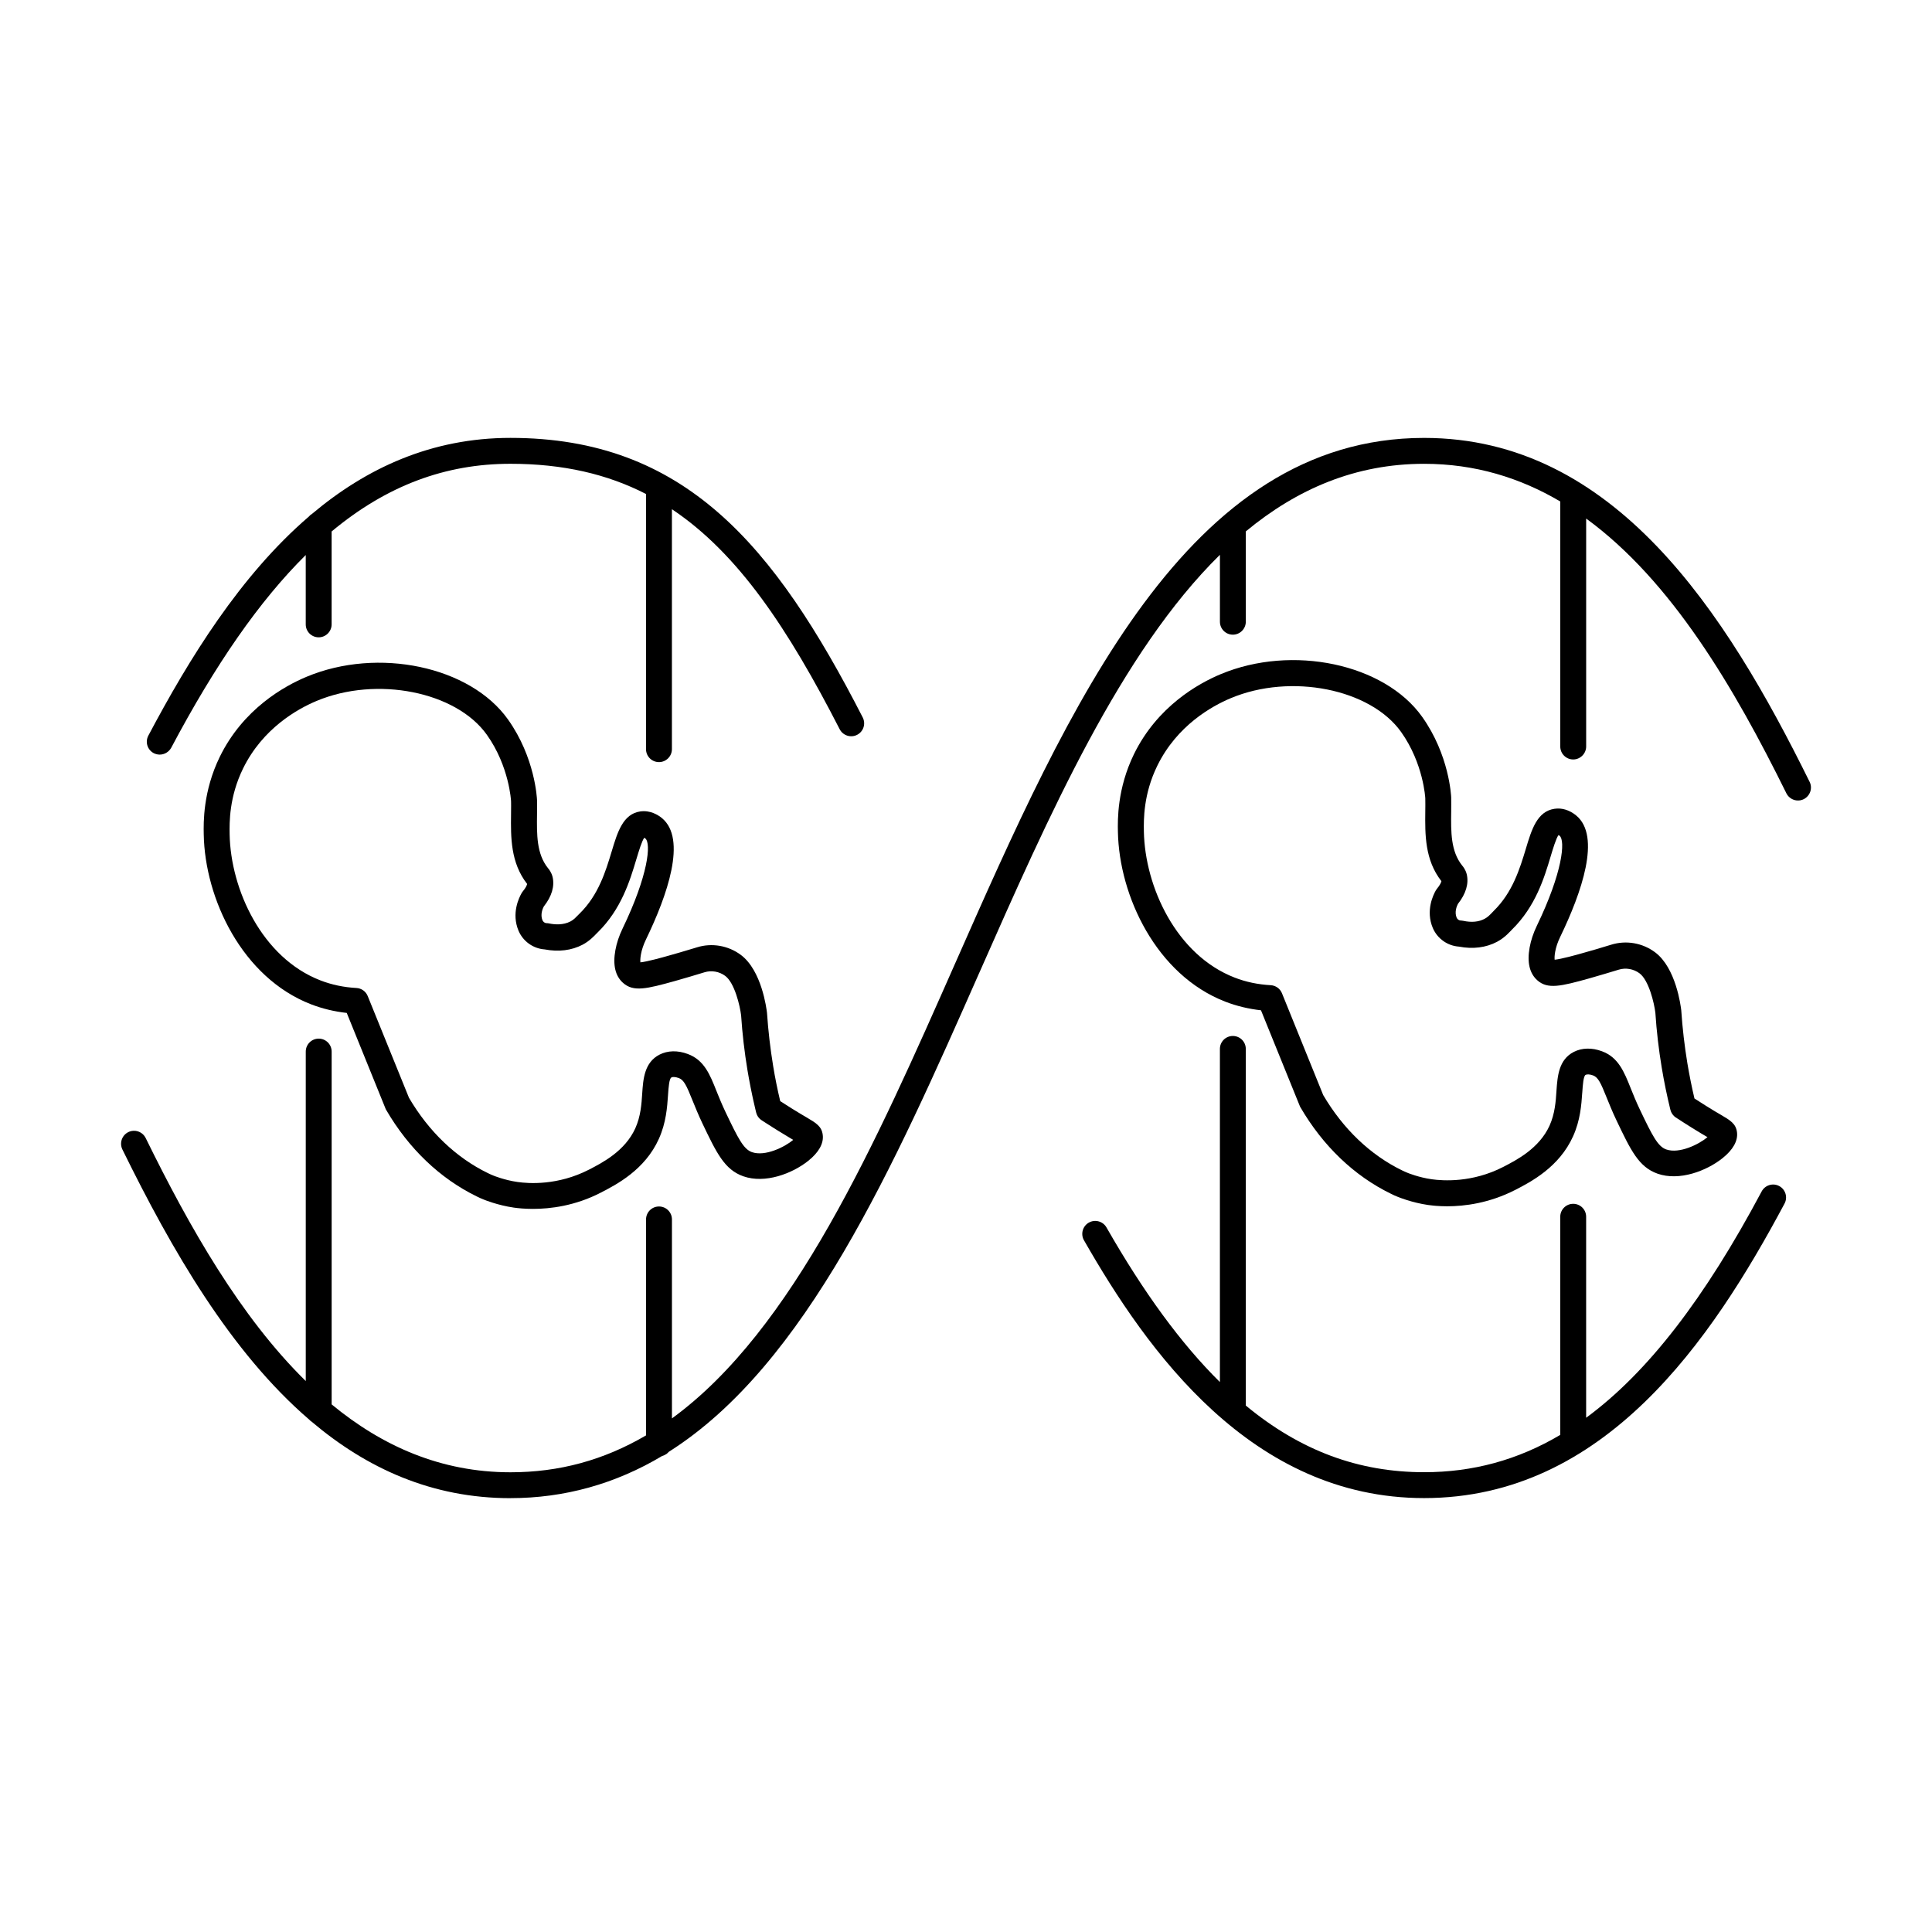 <?xml version="1.0" encoding="UTF-8"?>
<!-- Uploaded to: ICON Repo, www.iconrepo.com, Generator: ICON Repo Mixer Tools -->
<svg fill="#000000" width="800px" height="800px" version="1.1" viewBox="144 144 512 512" xmlns="http://www.w3.org/2000/svg">
 <g>
  <path d="m279.28 541.03c-20.754 0-38.008-7.848-52.684-20.262-0.125-0.082-0.242-0.168-0.355-0.262-0.113-0.098-0.223-0.207-0.324-0.32-20.789-17.875-36.387-44.898-49.484-71.57-0.82-1.695-0.137-3.754 1.578-4.598 1.695-0.824 3.75-0.137 4.598 1.578 11.562 23.551 25.094 47.391 42.422 64.395v-87.309c0-1.898 1.531-3.434 3.43-3.434 1.898 0 3.43 1.535 3.43 3.434v93.5c13.406 11.062 28.965 17.988 47.391 17.988 12.934 0 24.707-3.207 35.926-9.777v-57.23c0-1.898 1.531-3.43 3.434-3.43 1.895 0 3.43 1.531 3.43 3.43v52.73c32.137-23.387 53.965-72.824 75.113-120.72l0.012-0.027 0.035-0.074c30.199-68.359 61.414-139.02 124.17-139.02 50.379 0 79.906 46.059 102.16 91.137 0.848 1.691 0.137 3.75-1.555 4.598-1.691 0.844-3.75 0.137-4.598-1.555-13.793-27.941-30.41-56.285-53.059-72.809v60.41c0 1.875-1.555 3.434-3.43 3.434-1.898 0-3.43-1.535-3.43-3.434v-64.934c-10.668-6.293-22.602-9.984-36.086-9.984-18.207 0-33.684 6.688-47.25 17.91v23.938c0 1.879-1.531 3.434-3.43 3.434s-3.43-1.535-3.43-3.434v-17.734c-26.258 25.832-45.234 68.805-63.816 110.88l-0.016 0.023-0.031 0.074c-22.527 51.008-45.809 103.72-82.184 126.74-0.137 0.16-0.289 0.309-0.453 0.441l-0.062 0.051-0.117 0.086c-0.34 0.242-0.723 0.422-1.137 0.527-12.395 7.406-25.918 11.172-40.195 11.172z"/>
  <path d="m186.33 343.98c-0.551 0-1.098-0.137-1.602-0.391-1.668-0.891-2.309-2.949-1.418-4.641 10.797-20.375 24.363-42.422 42.504-58.02 0.25-0.305 0.555-0.562 0.898-0.766 14.383-12.094 31.613-20.117 52.559-20.117 46.105 0 69.914 28.359 93.355 74.074 0.867 1.695 0.207 3.754-1.488 4.621-1.691 0.867-3.75 0.184-4.617-1.488-13.668-26.645-26.883-46.582-44.457-58.305v63.59c0 1.875-1.535 3.43-3.43 3.43-1.902 0-3.434-1.531-3.434-3.43v-67.625c-10.234-5.254-21.949-8.004-35.93-8.004-17.227 0-32.746 5.746-47.387 17.934v24.625c0 1.875-1.531 3.43-3.43 3.43-1.898 0-3.43-1.531-3.43-3.43v-18.379c-12.258 12.129-23.969 29.012-35.652 51.082-0.641 1.145-1.828 1.809-3.043 1.809z"/>
  <path d="m431.27 472.7c16.762 29.316 44.344 68.309 90.129 68.309 47.797 0 76.133-41.715 95.523-78.051 0.895-1.672 0.254-3.754-1.418-4.644-1.668-0.891-3.75-0.25-4.641 1.418-15.074 28.324-30.211 48.012-46.52 59.988v-53.266c0-1.898-1.531-3.43-3.43-3.43-1.898 0-3.43 1.531-3.43 3.43v57.809c-11.297 6.688-23.203 9.887-36.062 9.887-17.316 0-32.758-5.648-47.273-17.668v-94.508c0-1.898-1.531-3.43-3.43-3.43s-3.43 1.531-3.43 3.43v88.285c-10.305-10.172-20.203-23.734-30.055-40.969-0.934-1.645-3.039-2.219-4.688-1.281-1.645 0.938-2.219 3.043-1.277 4.691z"/>
  <path d="m285.22 464.37c-2.172 0-3.914-0.18-5.055-0.34-4.277-0.617-7.867-2.082-8.004-2.152-0.641-0.25-1.258-0.523-1.832-0.82-9.719-4.734-18.02-12.672-23.988-22.918-0.051-0.074-0.094-0.16-0.133-0.242-0.027-0.066-0.055-0.129-0.074-0.191l-10.242-25.27c-3.273-0.367-6.453-1.121-9.473-2.289-18.246-7.066-28.129-27.992-28.426-45.031-0.066-3.133-0.203-11.41 4.254-20.559 6.199-12.668 17.062-18.73 22.984-21.199 18.961-7.938 43.406-2.769 53.402 11.32 7.18 10.109 7.66 20.879 7.684 21.336 0.012 0.777 0.008 1.535 0.004 2.297v0.227l-0.004 1.25v0.02c-0.07 5.367-0.133 10.461 2.902 14.254 0.254 0.297 0.895 1.074 1.215 2.309 0.594 2.469-0.207 5.191-2.332 7.867-0.301 0.57-0.961 2.148-0.344 3.637 0.203 0.457 0.641 0.777 1.121 0.777 0.074 0 0.152 0.004 0.227 0.008l0.121 0.012 0.102 0.016 0.164 0.031c1.535 0.32 3.777 0.48 5.719-0.547 0.41-0.219 0.762-0.484 1.086-0.773 0.289-0.258 0.555-0.535 0.812-0.805l0.504-0.504c4.988-4.875 6.918-11.25 8.465-16.383l0.02-0.059c1.535-5.125 2.996-9.949 7.594-10.613 2.629-0.367 4.711 0.938 5.715 1.762 6.703 5.512 1.418 20.512-4.207 32.152-0.684 1.418-1.121 2.723-1.348 3.981-0.184 1.031-0.184 1.691-0.141 2.106 1.719-0.16 5.926-1.328 7.434-1.762 0.988-0.273 1.945-0.547 2.863-0.816 1.387-0.402 2.684-0.797 3.891-1.16l0.035-0.012 0.762-0.23c3.953-1.234 8.301-0.48 11.641 2.012 5.531 4.141 6.789 14.203 6.926 15.348 0.324 4.801 0.871 9.469 1.625 14.062 0.504 3.113 1.145 6.246 1.875 9.332 0.848 0.547 1.875 1.211 3.019 1.922 1.762 1.098 3.043 1.852 3.981 2.398 2.492 1.465 4.004 2.359 4.273 4.644 0.277 2.266-1.051 4.621-3.816 6.84-4.254 3.406-11.457 6.148-17.246 4.113-4.961-1.758-7.066-6.129-10.863-14.086-1.074-2.266-1.871-4.254-2.582-5.992-1.602-4-2.289-5.441-3.613-5.945-0.562-0.203-0.988-0.277-1.305-0.285-0.391-0.012-0.609 0.074-0.684 0.125-0.582 0.289-0.75 2.598-0.887 4.535v0.035l-0.008 0.117c-0.227 3.246-0.504 7.297-2.422 11.57-3.688 8.211-11.215 12.102-15.305 14.215l-0.066 0.035c-6.812 3.523-13.379 4.32-18.02 4.32zm-32.84-29.453c5.258 8.965 12.508 15.895 20.949 19.988 0.453 0.227 0.934 0.434 1.441 0.641 0.043 0.02 2.949 1.211 6.379 1.691 2.949 0.434 10.703 0.961 18.934-3.269 3.594-1.855 9.535-4.918 12.281-10.957 1.418-3.156 1.648-6.379 1.828-9.215 0.254-3.867 0.574-8.258 4.602-10.316 2.148-1.098 4.801-1.164 7.477-0.16 4.328 1.598 5.848 5.394 7.594 9.789l0.02 0.047 0.473 1.16c0.18 0.445 0.367 0.902 0.566 1.375 0.406 0.961 0.855 1.98 1.363 3.043 3.316 6.953 4.758 9.812 6.977 10.59 3.5 1.234 8.691-1.348 10.953-3.246l-0.871-0.516c-0.855-0.504-1.906-1.137-3.223-1.957l-1.07-0.672c-0.816-0.516-1.559-0.988-2.203-1.402l-1.027-0.668c-0.43-0.285-0.785-0.66-1.047-1.094-0.176-0.297-0.309-0.621-0.391-0.965l-0.246-1.035c-0.172-0.73-0.34-1.465-0.504-2.199l-0.254-1.176c-0.16-0.738-0.312-1.477-0.457-2.219-0.16-0.801-0.312-1.602-0.457-2.406-0.129-0.707-0.254-1.418-0.371-2.125-0.797-4.805-1.371-9.719-1.691-14.566-0.297-2.496-1.715-8.602-4.207-10.453-1.578-1.168-3.637-1.531-5.488-0.961-2.242 0.688-4.848 1.465-7.731 2.285-7.641 2.129-11.113 2.977-13.859 0.527-2.059-1.828-2.746-4.734-2.035-8.668 0.34-1.875 0.961-3.773 1.922-5.762 6.789-14.066 7.613-22.551 6.012-23.852-0.113-0.094-0.203-0.141-0.273-0.184-0.648 0.871-1.445 3.527-2.059 5.57l-0.047 0.145c-1.668 5.582-3.977 13.242-10.242 19.371l-0.344 0.344c-0.754 0.777-1.875 1.965-3.637 2.906-2.906 1.531-6.379 1.965-10.062 1.258-3.019-0.207-5.719-2.106-6.93-4.941-1.945-4.621 0.137-8.805 0.824-9.992l0.055-0.094 0.059-0.094c0.066-0.098 0.137-0.188 0.203-0.273 0.383-0.453 0.637-0.84 0.812-1.156 0.07-0.129 0.125-0.246 0.172-0.352 0.082-0.18 0.133-0.328 0.16-0.434-4.422-5.656-4.344-12.426-4.273-18.426v-0.055c0.012-0.754 0.02-1.52 0.016-2.273l-0.008-0.902-0.008-0.324c0-0.02-0.457-9.191-6.406-17.562-8.141-11.457-29.227-15.641-45.141-8.965-5.035 2.106-14.25 7.25-19.465 17.887-3.719 7.594-3.613 14.379-3.566 17.348v0.078c0.273 14.727 8.621 32.77 24.055 38.738 3 1.168 6.223 1.832 9.539 2.016 1.324 0.066 2.492 0.891 2.996 2.125z" fill-rule="evenodd"/>
  <path d="m525.79 463.64c0.539 0.023 1.109 0.039 1.715 0.039 4.617 0 11.184-0.824 18.02-4.324l0.074-0.035c4.086-2.113 11.613-6.004 15.293-14.211 1.91-4.254 2.191-8.281 2.418-11.516l0.008-0.059 0.008-0.098c0.133-1.949 0.301-4.297 0.887-4.59 0.316-0.16 1.004-0.203 1.988 0.16 1.324 0.504 2.012 1.945 3.613 5.945 0.332 0.812 0.68 1.676 1.066 2.594 0.445 1.059 0.941 2.191 1.52 3.398 3.793 7.961 5.898 12.328 10.859 14.09 5.766 2.035 12.992-0.711 17.246-4.117 2.766-2.219 4.094-4.574 3.82-6.84-0.277-2.285-1.785-3.176-4.277-4.641l-0.246-0.145c-0.441-0.258-0.953-0.555-1.539-0.906-0.641-0.383-1.371-0.828-2.195-1.352-1.145-0.707-2.176-1.371-3.019-1.922-0.73-3.086-1.352-6.219-1.875-9.328-0.754-4.574-1.305-9.262-1.625-14.066-0.137-1.145-1.395-11.207-6.93-15.344-3.336-2.496-7.684-3.25-11.641-2.016l-1.02 0.309-0.027 0.008c-1.934 0.59-4.106 1.246-6.5 1.902-1.508 0.438-5.715 1.602-7.43 1.762-0.047-0.41-0.047-1.074 0.137-2.106 0.227-1.258 0.66-2.559 1.348-3.977 5.625-11.641 10.91-26.645 4.207-32.156-1.738-1.418-3.75-2.059-5.719-1.762-4.617 0.664-6.078 5.488-7.613 10.613l-0.027 0.094c-1.551 5.109-3.481 11.461-8.457 16.324l-0.215 0.227-0.172 0.18-0.117 0.121c-0.551 0.57-1.121 1.168-1.898 1.578-1.555 0.848-3.473 1.031-5.715 0.551-0.133-0.031-0.262-0.051-0.391-0.059l-0.113-0.008-0.113-0.004c-0.48 0-0.918-0.32-1.121-0.777-0.617-1.488 0.043-3.062 0.344-3.637 2.125-2.676 2.926-5.398 2.332-7.867-0.32-1.234-0.961-2.012-1.215-2.309-3.035-3.793-2.973-8.887-2.902-14.254v-0.016c0-1.258 0.023-2.496 0-3.773-0.023-0.461-0.504-11.23-7.684-21.34-9.996-14.086-34.441-19.254-53.402-11.32-5.922 2.469-16.785 8.531-22.984 21.199-4.457 9.148-4.32 17.43-4.254 20.562 0.32 17.035 10.199 37.961 28.453 45.027 3.016 1.168 6.195 1.922 9.465 2.289l10.246 25.27c0.047 0.137 0.117 0.297 0.207 0.434 5.969 10.246 14.246 18.184 23.988 22.918 0.57 0.297 1.191 0.57 1.832 0.824 0.137 0.066 3.727 1.531 8.004 2.148 0.395 0.055 0.859 0.113 1.391 0.164 0.227 0.023 0.465 0.047 0.715 0.066 0.387 0.027 0.797 0.055 1.234 0.074zm-10.18-9.453c-8.438-4.094-15.688-11.023-20.949-19.988l-10.93-26.984c-0.504-1.234-1.668-2.059-2.996-2.129-3.316-0.184-6.543-0.844-9.535-2.012-15.438-5.969-23.785-24.012-24.062-38.742v-0.074c-0.047-2.969-0.152-9.777 3.57-17.352 5.211-10.633 14.43-15.781 19.461-17.883 15.918-6.68 37.004-2.473 45.145 8.965 5.945 8.367 6.402 17.539 6.402 17.562 0.023 1.145 0.023 2.332 0 3.5v0.055c-0.066 6-0.145 12.77 4.277 18.422-0.09 0.32-0.344 0.984-1.141 1.945-0.117 0.137-0.23 0.297-0.324 0.457-0.684 1.191-2.766 5.375-0.82 9.996 1.211 2.836 3.91 4.731 6.926 4.938 3.684 0.711 7.16 0.273 10.066-1.258 1.133-0.602 2.004-1.301 2.68-1.93 0.363-0.34 0.676-0.66 0.934-0.93l0.023-0.023 0.344-0.363c6.266-6.129 8.574-13.77 10.242-19.348 0.621-2.059 1.441-4.824 2.106-5.719 0.07 0.023 0.16 0.094 0.273 0.184 1.602 1.305 0.777 9.789-6.016 23.852-0.957 1.992-1.574 3.891-1.918 5.766-0.711 3.934-0.023 6.859 2.035 8.691 2.742 2.445 6.242 1.598 13.859-0.527 2.879-0.824 5.484-1.602 7.731-2.289 1.848-0.57 3.91-0.203 5.488 0.961 2.492 1.855 3.91 7.961 4.207 10.453 0.32 4.871 0.891 9.766 1.691 14.566 0.617 3.727 1.395 7.481 2.285 11.137 0.211 0.848 0.711 1.578 1.445 2.059 0.609 0.398 1.367 0.891 2.238 1.445 0.629 0.402 1.32 0.84 2.059 1.301 1.809 1.121 3.109 1.898 4.094 2.469-2.262 1.898-7.457 4.484-10.953 3.25-2.219-0.801-3.66-3.637-6.977-10.59-0.984-2.059-1.738-3.934-2.402-5.582-1.758-4.414-3.293-8.23-7.613-9.832-2.676-1.008-5.332-0.938-7.481 0.16-4 2.047-4.316 6.398-4.594 10.246v0.066c-0.184 2.836-0.414 6.062-1.832 9.219-2.742 6.035-8.691 9.102-12.281 10.953-8.234 4.231-15.984 3.684-18.934 3.269-3.434-0.48-6.336-1.668-6.383-1.691-0.285-0.117-0.562-0.234-0.832-0.355-0.207-0.09-0.41-0.188-0.609-0.285z" fill-rule="evenodd"/>
 </g>
</svg>